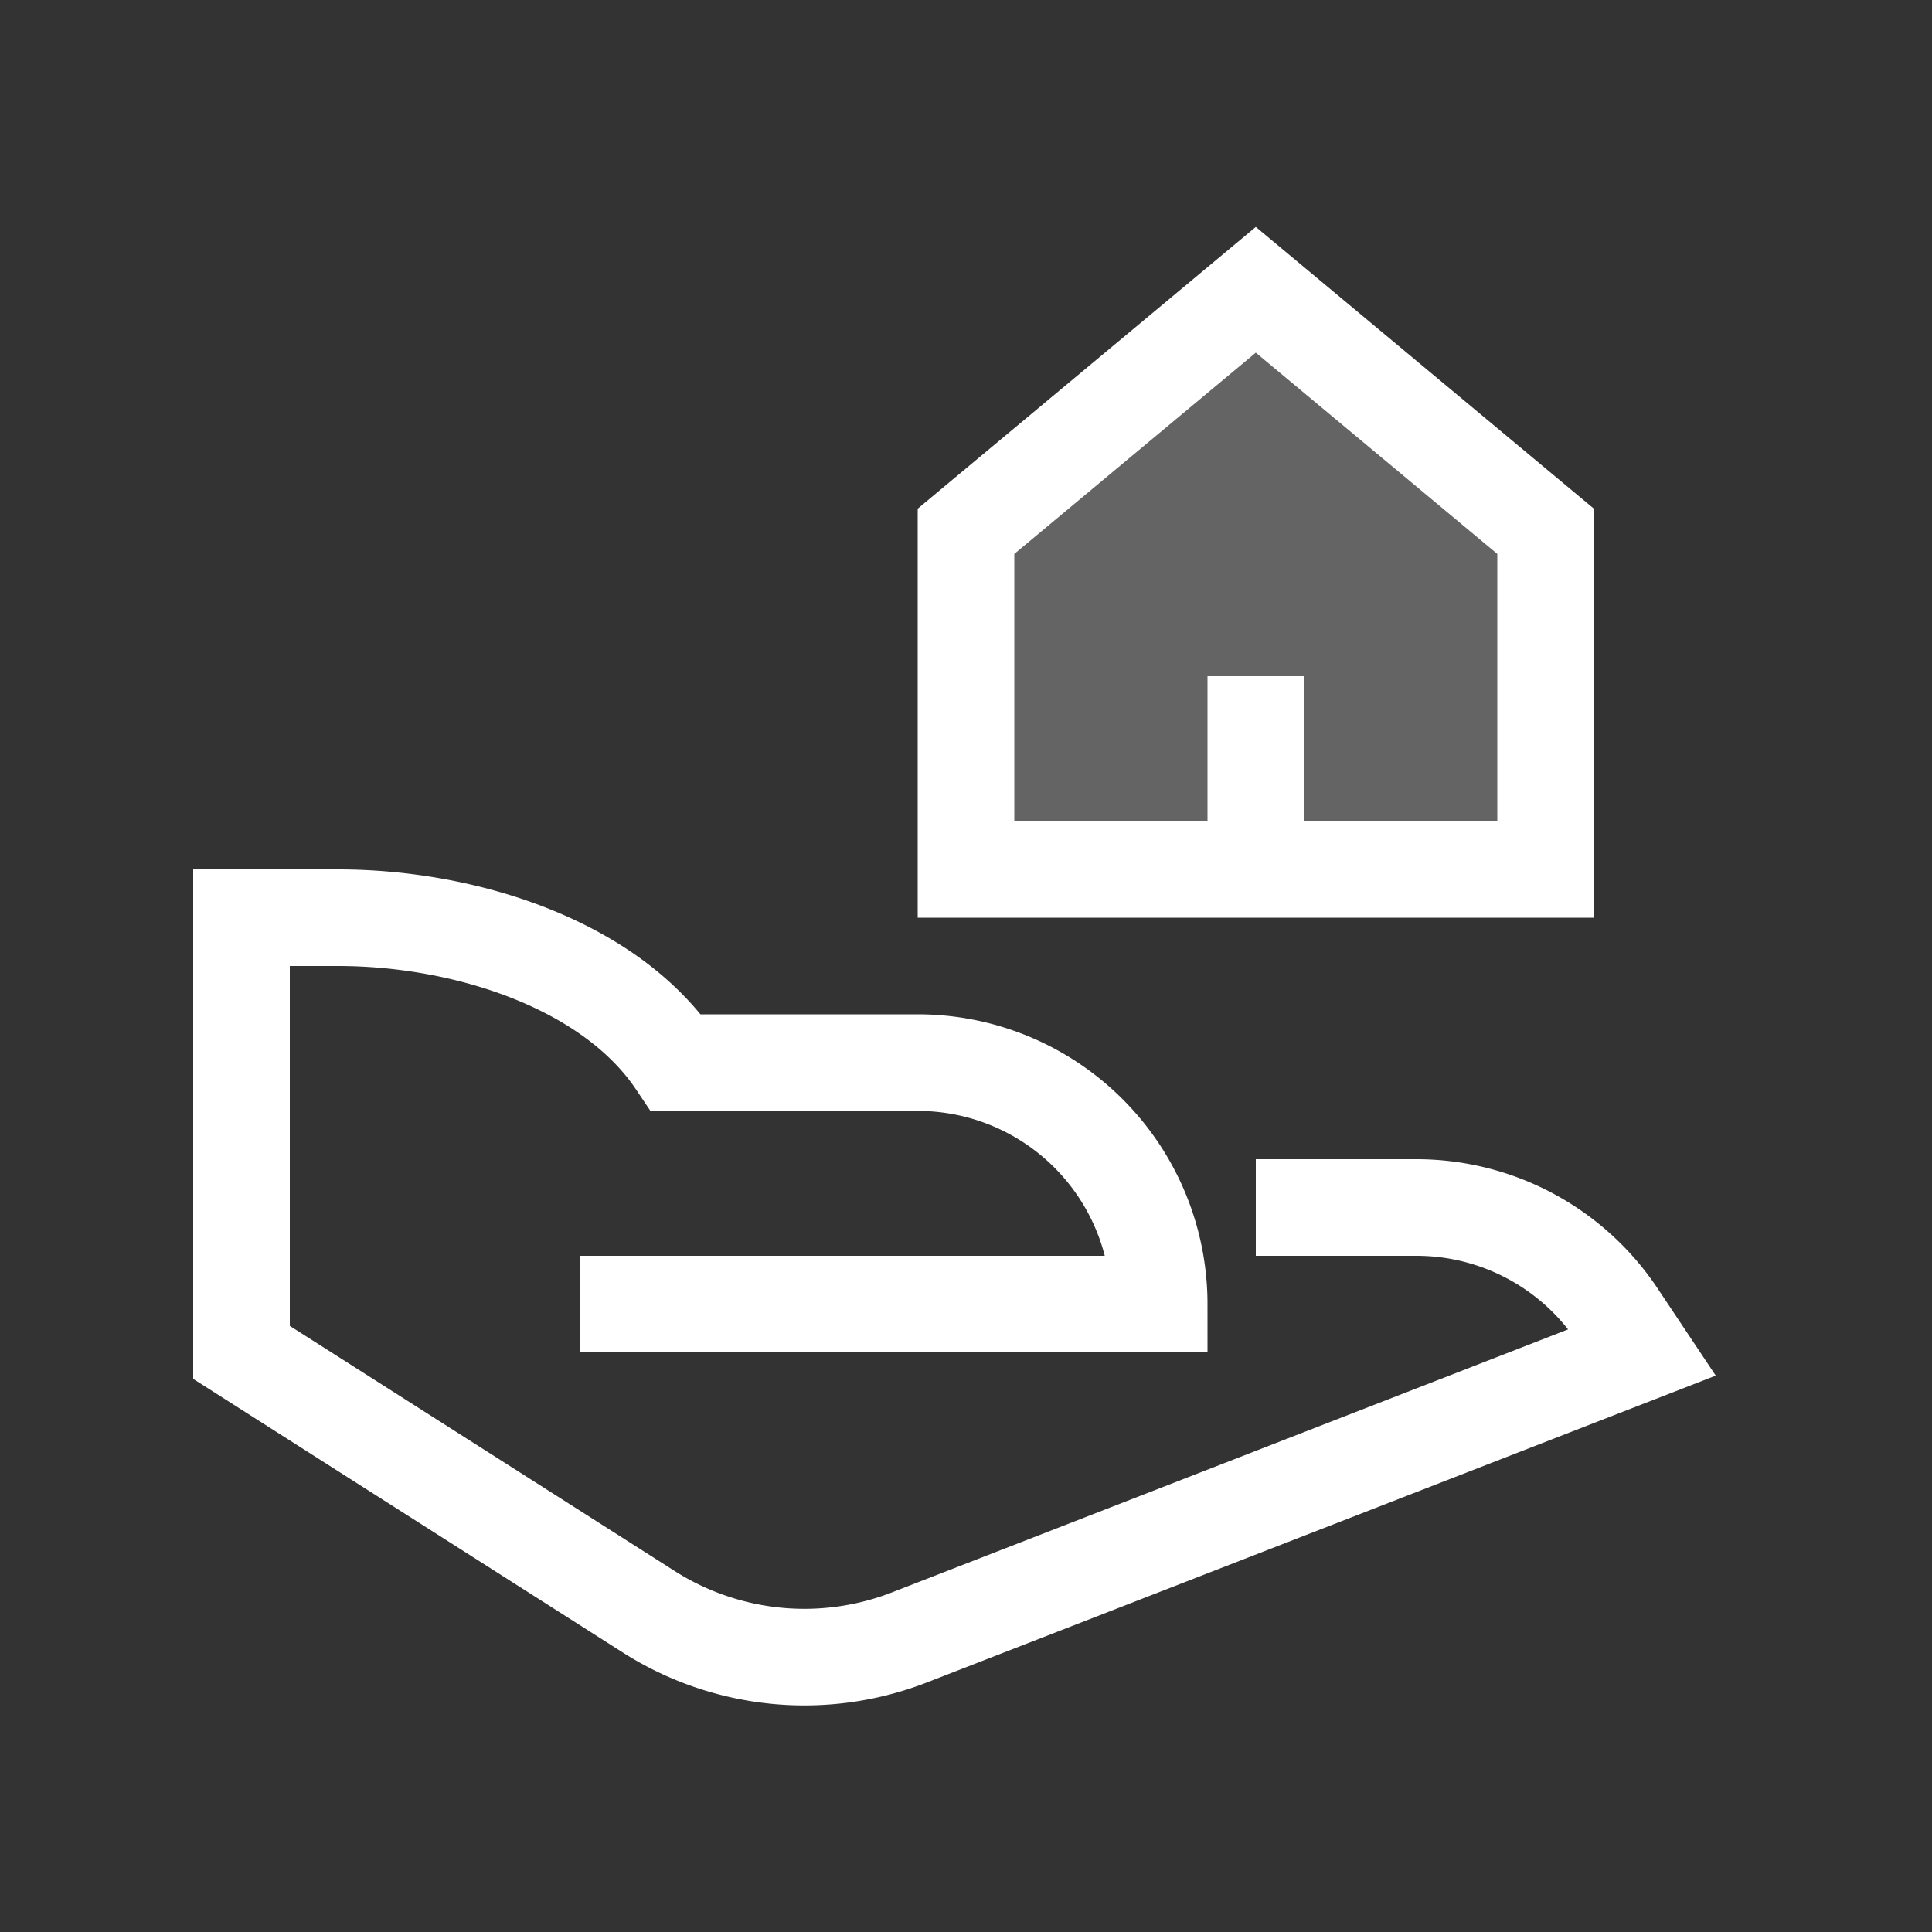 <svg xmlns="http://www.w3.org/2000/svg" width="40" height="40"><rect width="100%" height="100%" fill="#333333" stroke="none"/><g fill="none" fill-rule="evenodd"><path stroke="#FFF" stroke-linecap="square" stroke-width="2" d="M27 25h2.324a5 5 0 0 1 4.16 2.226L34 28l-15.168 5.9a6 6 0 0 1-5.4-.53L5 28v-9h2c2.631 0 5.638.967 7 3h5a5 5 0 0 1 5 5H13"/><path fill="#FFF" fill-opacity=".24" d="m26 6-6 5v7h12v-7z"/><path stroke="#FFF" stroke-linecap="square" stroke-width="2" d="m26 6-6 5v7h12v-7zM26 15v3"/></g></svg>